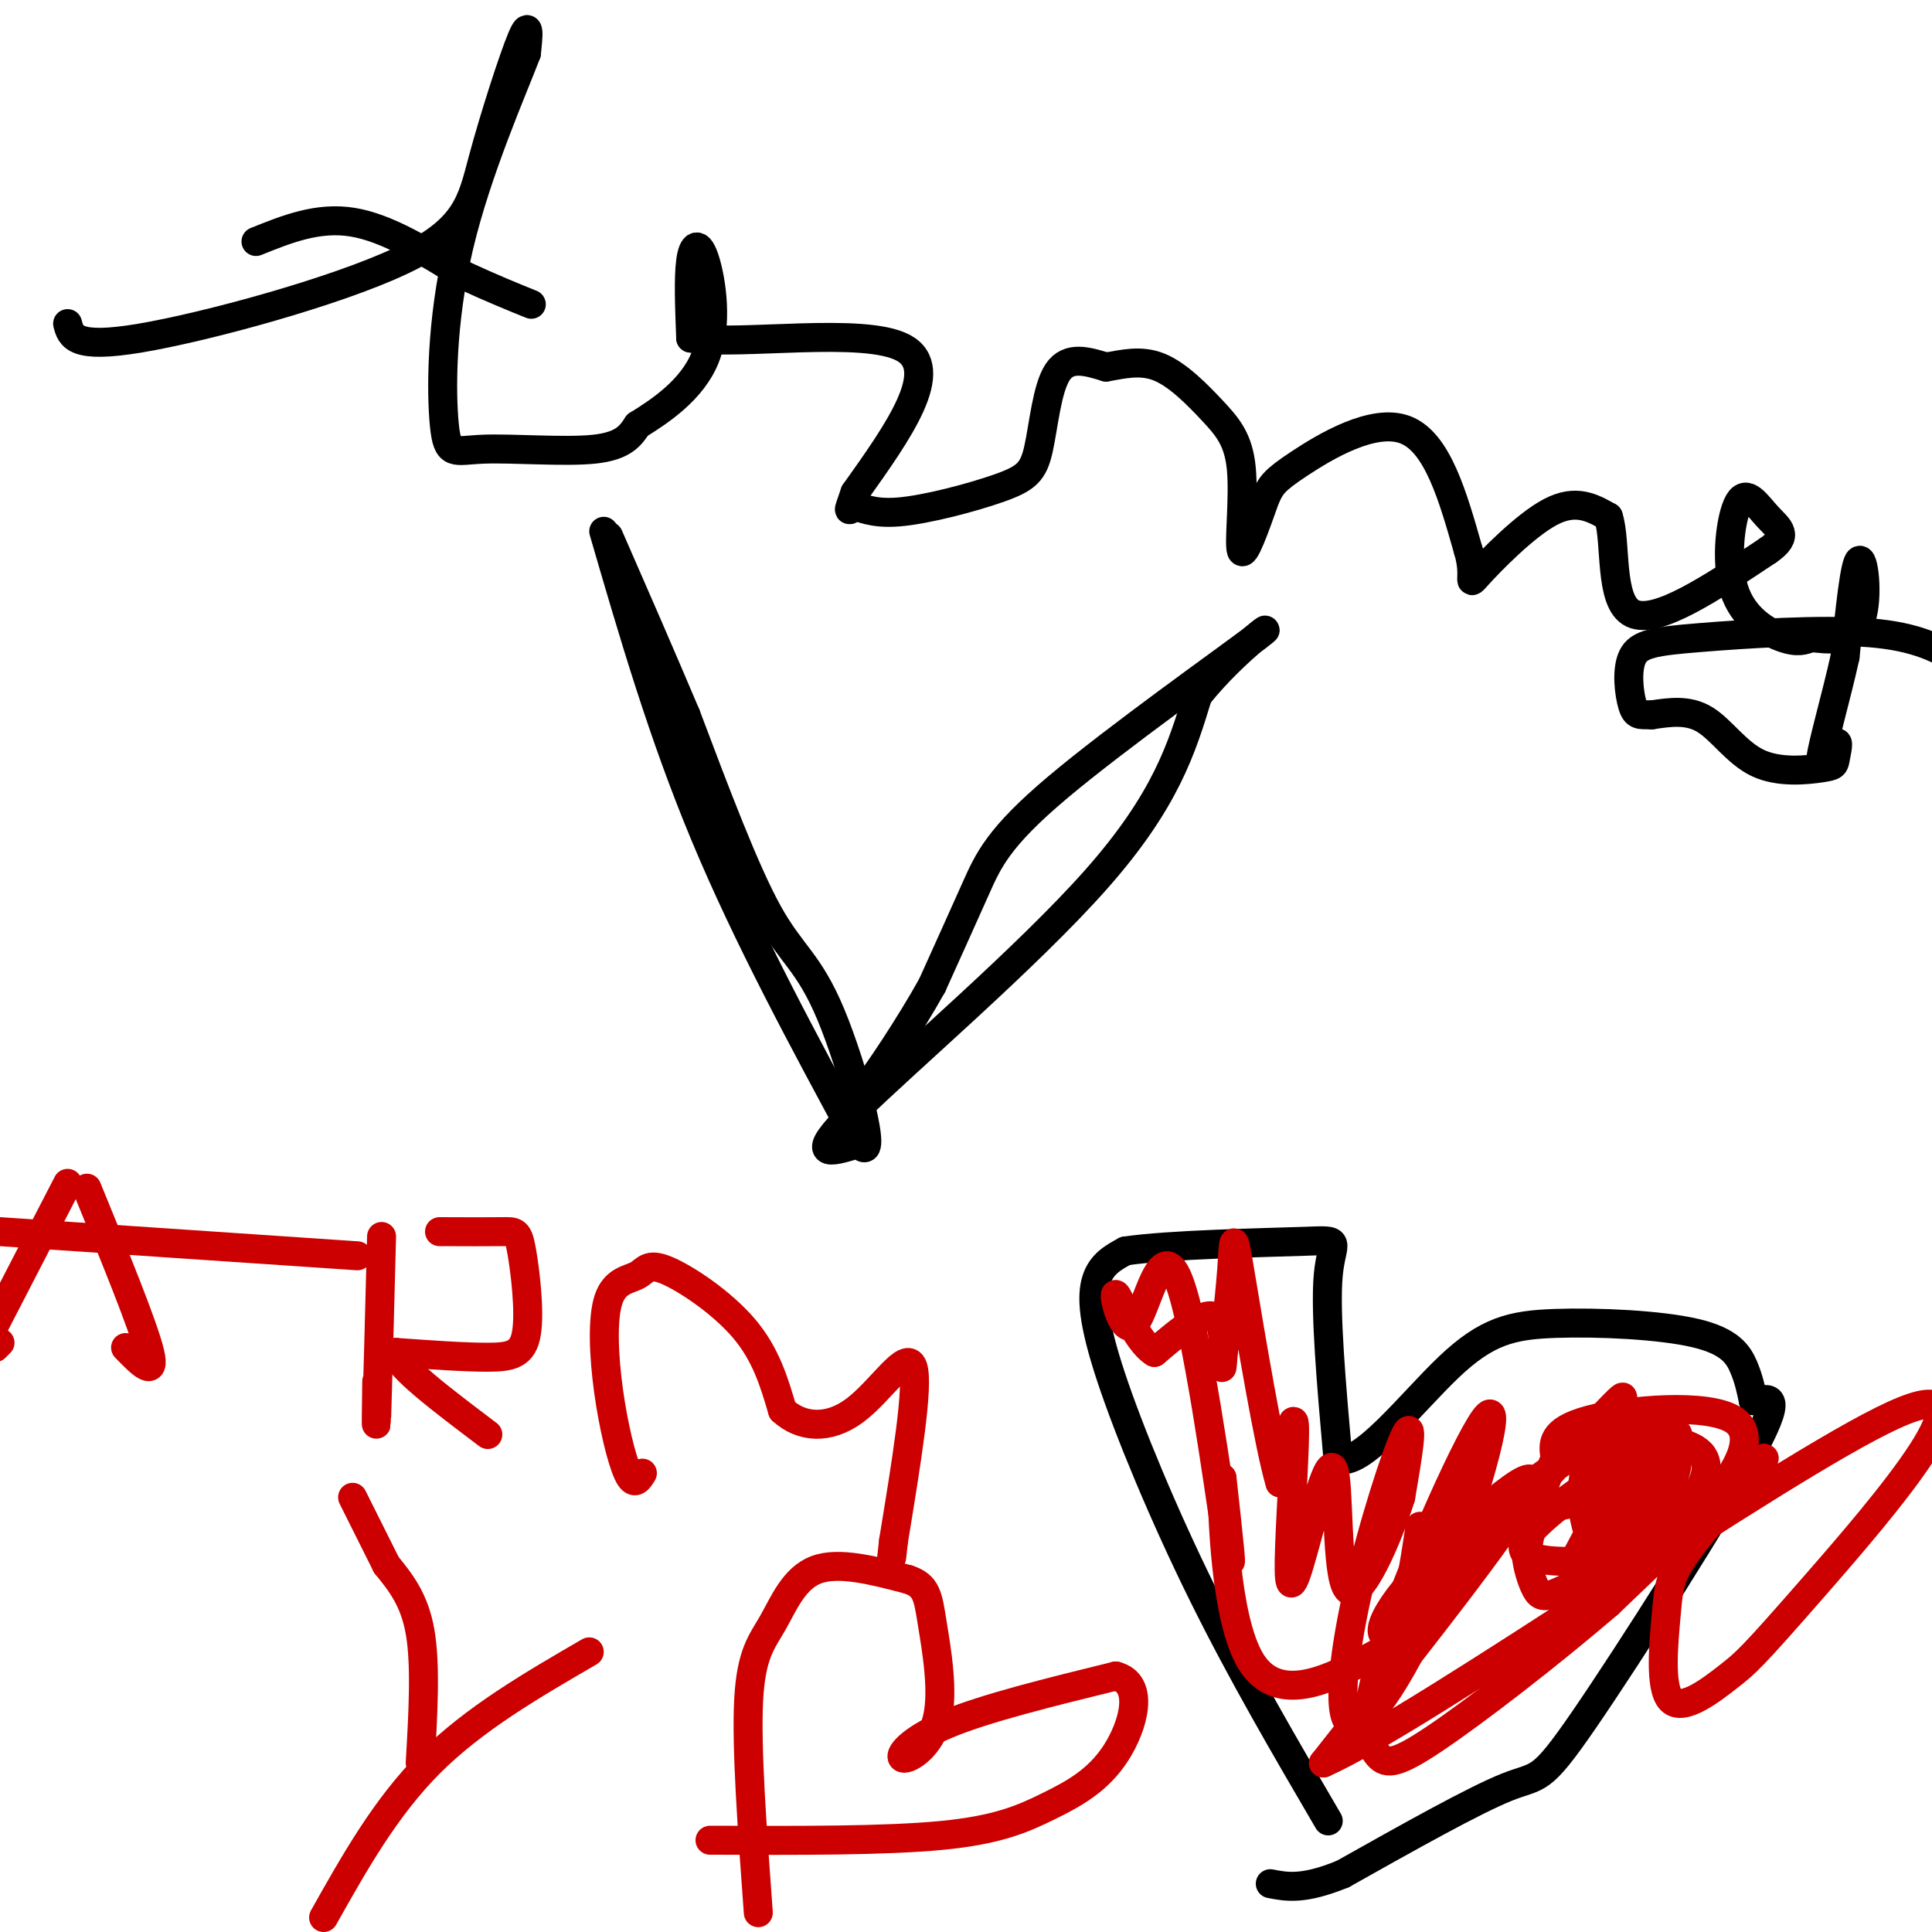 <svg viewBox='0 0 400 400' version='1.1' xmlns='http://www.w3.org/2000/svg' xmlns:xlink='http://www.w3.org/1999/xlink'><g fill='none' stroke='#000000' stroke-width='6' stroke-linecap='round' stroke-linejoin='round'><path d='M125,110c6.083,20.917 12.167,41.833 21,63c8.833,21.167 20.417,42.583 32,64'/><path d='M178,237c4.167,4.560 -1.417,-16.042 -6,-27c-4.583,-10.958 -8.167,-12.274 -13,-21c-4.833,-8.726 -10.917,-24.863 -17,-41'/><path d='M142,148c-5.500,-13.000 -10.750,-25.000 -16,-37'/><path d='M177,237c-5.089,1.533 -10.178,3.067 0,-7c10.178,-10.067 35.622,-31.733 50,-48c14.378,-16.267 17.689,-27.133 21,-38'/><path d='M248,144c8.209,-10.204 18.231,-16.715 12,-12c-6.231,4.715 -28.716,20.654 -41,31c-12.284,10.346 -14.367,15.099 -17,21c-2.633,5.901 -5.817,12.951 -9,20'/><path d='M193,204c-4.556,8.178 -11.444,18.622 -15,23c-3.556,4.378 -3.778,2.689 -4,1'/><path d='M14,67c0.678,2.648 1.356,5.295 15,3c13.644,-2.295 40.255,-9.533 54,-16c13.745,-6.467 14.624,-12.164 17,-21c2.376,-8.836 6.250,-20.810 8,-25c1.750,-4.190 1.375,-0.595 1,3'/><path d='M109,11c-2.795,7.356 -10.282,24.244 -14,40c-3.718,15.756 -3.667,30.378 -3,37c0.667,6.622 1.949,5.244 8,5c6.051,-0.244 16.872,0.644 23,0c6.128,-0.644 7.564,-2.822 9,-5'/><path d='M132,88c4.515,-2.783 11.303,-7.241 14,-14c2.697,-6.759 1.303,-15.820 0,-20c-1.303,-4.180 -2.515,-3.480 -3,0c-0.485,3.480 -0.242,9.740 0,16'/><path d='M143,70c10.222,1.600 35.778,-2.400 44,2c8.222,4.400 -0.889,17.200 -10,30'/><path d='M177,102c-1.784,5.195 -1.245,3.183 0,3c1.245,-0.183 3.195,1.462 9,1c5.805,-0.462 15.463,-3.031 21,-5c5.537,-1.969 6.952,-3.338 8,-8c1.048,-4.662 1.728,-12.618 4,-16c2.272,-3.382 6.136,-2.191 10,-1'/><path d='M229,76c3.473,-0.588 7.154,-1.558 11,0c3.846,1.558 7.856,5.644 11,9c3.144,3.356 5.424,5.980 6,12c0.576,6.020 -0.550,15.434 0,17c0.550,1.566 2.775,-4.717 5,-11'/><path d='M262,103c1.202,-2.571 1.708,-3.500 7,-7c5.292,-3.500 15.369,-9.571 22,-7c6.631,2.571 9.815,13.786 13,25'/><path d='M304,114c1.714,5.786 -0.500,7.750 2,5c2.500,-2.750 9.714,-10.214 15,-13c5.286,-2.786 8.643,-0.893 12,1'/><path d='M333,107c1.733,5.178 0.067,17.622 5,20c4.933,2.378 16.467,-5.311 28,-13'/><path d='M366,114c4.642,-3.165 2.247,-4.577 0,-7c-2.247,-2.423 -4.344,-5.856 -6,-3c-1.656,2.856 -2.869,12.000 -1,18c1.869,6.000 6.820,8.857 10,10c3.180,1.143 4.590,0.571 6,0'/><path d='M375,132c3.155,0.333 8.042,1.167 10,-3c1.958,-4.167 0.988,-13.333 0,-13c-0.988,0.333 -1.994,10.167 -3,20'/><path d='M382,136c-1.778,8.074 -4.723,18.259 -5,21c-0.277,2.741 2.115,-1.964 3,-3c0.885,-1.036 0.265,1.595 0,3c-0.265,1.405 -0.174,1.583 -3,2c-2.826,0.417 -8.569,1.074 -13,-1c-4.431,-2.074 -7.552,-6.878 -11,-9c-3.448,-2.122 -7.224,-1.561 -11,-1'/><path d='M342,148c-2.514,-0.056 -3.298,0.303 -4,-2c-0.702,-2.303 -1.322,-7.267 0,-10c1.322,-2.733 4.587,-3.236 14,-4c9.413,-0.764 24.975,-1.790 35,-1c10.025,0.790 14.512,3.395 19,6'/><path d='M53,50c6.417,-2.583 12.833,-5.167 20,-4c7.167,1.167 15.083,6.083 23,11'/><path d='M96,57c6.167,2.833 10.083,4.417 14,6'/><path d='M275,377c-8.964,-15.333 -17.929,-30.667 -26,-47c-8.071,-16.333 -15.250,-33.667 -19,-45c-3.750,-11.333 -4.071,-16.667 -3,-20c1.071,-3.333 3.536,-4.667 6,-6'/><path d='M233,259c9.024,-1.345 28.583,-1.708 37,-2c8.417,-0.292 5.690,-0.512 5,7c-0.690,7.512 0.655,22.756 2,38'/><path d='M277,302c4.614,2.130 15.148,-11.545 23,-19c7.852,-7.455 13.022,-8.689 22,-9c8.978,-0.311 21.763,0.301 29,2c7.237,1.699 8.925,4.485 10,7c1.075,2.515 1.538,4.757 2,7'/><path d='M363,290c2.284,0.120 6.994,-3.081 0,10c-6.994,13.081 -25.691,42.445 -35,56c-9.309,13.555 -9.231,11.301 -16,14c-6.769,2.699 -20.384,10.349 -34,18'/><path d='M278,388c-8.167,3.333 -11.583,2.667 -15,2'/></g>
<g fill='none' stroke='#cc0000' stroke-width='6' stroke-linecap='round' stroke-linejoin='round'><path d='M294,316c-1.310,8.780 -2.619,17.560 -5,21c-2.381,3.440 -5.833,1.542 2,-8c7.833,-9.542 26.952,-26.726 26,-22c-0.952,4.726 -21.976,31.363 -43,58'/><path d='M274,365c20.804,-9.190 94.313,-61.166 118,-72c23.687,-10.834 -2.449,19.475 -16,35c-13.551,15.525 -14.515,16.268 -18,19c-3.485,2.732 -9.489,7.453 -12,5c-2.511,-2.453 -1.529,-12.080 -1,-18c0.529,-5.920 0.604,-8.132 6,-15c5.396,-6.868 16.113,-18.391 14,-17c-2.113,1.391 -17.057,15.695 -32,30'/><path d='M333,332c-12.441,10.663 -27.544,22.322 -36,28c-8.456,5.678 -10.264,5.375 -12,3c-1.736,-2.375 -3.399,-6.823 2,-23c5.399,-16.177 17.859,-44.083 21,-47c3.141,-2.917 -3.037,19.155 -10,36c-6.963,16.845 -14.712,28.464 -18,28c-3.288,-0.464 -2.116,-13.009 1,-27c3.116,-13.991 8.176,-29.426 10,-33c1.824,-3.574 0.412,4.713 -1,13'/><path d='M290,310c-2.567,8.143 -8.486,22.001 -11,19c-2.514,-3.001 -1.624,-22.859 -3,-25c-1.376,-2.141 -5.018,13.437 -7,20c-1.982,6.563 -2.303,4.113 -2,-4c0.303,-8.113 1.229,-21.889 1,-25c-0.229,-3.111 -1.615,4.445 -3,12'/><path d='M265,307c-2.194,-7.162 -6.179,-31.065 -8,-42c-1.821,-10.935 -1.478,-8.900 -2,-2c-0.522,6.900 -1.910,18.665 -2,20c-0.090,1.335 1.117,-7.762 -1,-10c-2.117,-2.238 -7.559,2.381 -13,7'/><path d='M239,280c-3.963,-2.387 -7.371,-11.855 -8,-12c-0.629,-0.145 1.522,9.033 4,6c2.478,-3.033 5.282,-18.278 9,-9c3.718,9.278 8.348,43.079 10,54c1.652,10.921 0.326,-1.040 -1,-13'/><path d='M253,306c0.018,6.477 0.561,29.169 6,38c5.439,8.831 15.772,3.801 23,0c7.228,-3.801 11.351,-6.372 14,-9c2.649,-2.628 3.825,-5.314 5,-8'/><path d='M301,327c8.548,-9.810 27.417,-30.333 33,-36c5.583,-5.667 -2.119,3.524 -5,11c-2.881,7.476 -0.940,13.238 1,19'/><path d='M330,321c1.608,3.430 5.127,2.504 8,0c2.873,-2.504 5.101,-6.585 7,-11c1.899,-4.415 3.468,-9.163 1,-10c-2.468,-0.837 -8.972,2.236 -15,6c-6.028,3.764 -11.579,8.218 -14,11c-2.421,2.782 -1.710,3.891 -1,5'/><path d='M316,322c0.169,2.233 1.090,5.314 2,7c0.910,1.686 1.809,1.977 6,0c4.191,-1.977 11.676,-6.223 17,-9c5.324,-2.777 8.489,-4.084 13,-9c4.511,-4.916 10.368,-13.439 5,-17c-5.368,-3.561 -21.962,-2.160 -30,0c-8.038,2.160 -7.519,5.080 -7,8'/><path d='M322,302c-2.136,4.276 -3.976,10.965 -5,15c-1.024,4.035 -1.231,5.417 3,6c4.231,0.583 12.899,0.369 19,-2c6.101,-2.369 9.635,-6.893 12,-11c2.365,-4.107 3.560,-7.798 0,-10c-3.560,-2.202 -11.874,-2.915 -16,-2c-4.126,0.915 -4.063,3.457 -4,6'/><path d='M331,304c0.586,1.903 4.051,3.661 7,2c2.949,-1.661 5.383,-6.740 5,-9c-0.383,-2.260 -3.583,-1.702 -8,0c-4.417,1.702 -10.050,4.549 -15,8c-4.950,3.451 -9.217,7.506 -6,8c3.217,0.494 13.919,-2.573 18,-3c4.081,-0.427 1.540,1.787 -1,4'/><path d='M331,314c-2.018,4.032 -6.561,12.112 -5,9c1.561,-3.112 9.228,-17.415 12,-20c2.772,-2.585 0.649,6.547 0,9c-0.649,2.453 0.175,-1.774 1,-6'/><path d='M339,306c-1.530,2.725 -5.855,12.537 -6,12c-0.145,-0.537 3.889,-11.422 4,-12c0.111,-0.578 -3.701,9.152 -5,11c-1.299,1.848 -0.085,-4.186 2,-8c2.085,-3.814 5.043,-5.407 8,-7'/><path d='M342,302c1.357,0.036 0.750,3.625 2,2c1.250,-1.625 4.357,-8.464 3,-7c-1.357,1.464 -7.179,11.232 -13,21'/><path d='M334,318c-2.167,3.500 -1.083,1.750 0,0'/><path d='M14,245c0.000,0.000 -16.000,31.000 -16,31'/><path d='M-1,279c0.000,0.000 1.000,-1.000 1,-1'/><path d='M18,246c5.833,14.250 11.667,28.500 13,34c1.333,5.500 -1.833,2.250 -5,-1'/><path d='M0,255c0.000,0.000 74.000,5.000 74,5'/><path d='M79,256c-0.417,16.000 -0.833,32.000 -1,37c-0.167,5.000 -0.083,-1.000 0,-7'/><path d='M91,255c5.105,0.021 10.211,0.041 13,0c2.789,-0.041 3.263,-0.145 4,4c0.737,4.145 1.737,12.539 1,17c-0.737,4.461 -3.211,4.989 -8,5c-4.789,0.011 -11.895,-0.494 -19,-1'/><path d='M82,280c0.000,2.667 9.500,9.833 19,17'/><path d='M133,305c-0.859,1.382 -1.718,2.764 -3,0c-1.282,-2.764 -2.988,-9.676 -4,-17c-1.012,-7.324 -1.332,-15.062 0,-19c1.332,-3.938 4.316,-4.076 6,-5c1.684,-0.924 2.069,-2.633 6,-1c3.931,1.633 11.409,6.610 16,12c4.591,5.390 6.296,11.195 8,17'/><path d='M162,292c3.869,3.595 9.542,4.083 15,0c5.458,-4.083 10.702,-12.738 12,-9c1.298,3.738 -1.351,19.869 -4,36'/><path d='M185,319c-0.667,6.000 -0.333,3.000 0,0'/><path d='M122,342c-11.917,6.917 -23.833,13.833 -33,23c-9.167,9.167 -15.583,20.583 -22,32'/><path d='M87,365c0.583,-10.083 1.167,-20.167 0,-27c-1.167,-6.833 -4.083,-10.417 -7,-14'/><path d='M80,324c-2.333,-4.667 -4.667,-9.333 -7,-14'/><path d='M157,396c-1.256,-17.125 -2.512,-34.250 -2,-44c0.512,-9.750 2.792,-12.125 5,-16c2.208,-3.875 4.345,-9.250 9,-11c4.655,-1.750 11.827,0.125 19,2'/><path d='M188,327c3.889,1.285 4.111,3.499 5,9c0.889,5.501 2.444,14.289 1,20c-1.444,5.711 -5.889,8.345 -7,8c-1.111,-0.345 1.111,-3.670 9,-7c7.889,-3.330 21.444,-6.665 35,-10'/><path d='M231,347c6.065,1.502 3.729,10.258 0,16c-3.729,5.742 -8.850,8.469 -14,11c-5.150,2.531 -10.329,4.866 -22,6c-11.671,1.134 -29.836,1.067 -48,1'/></g>
</svg>